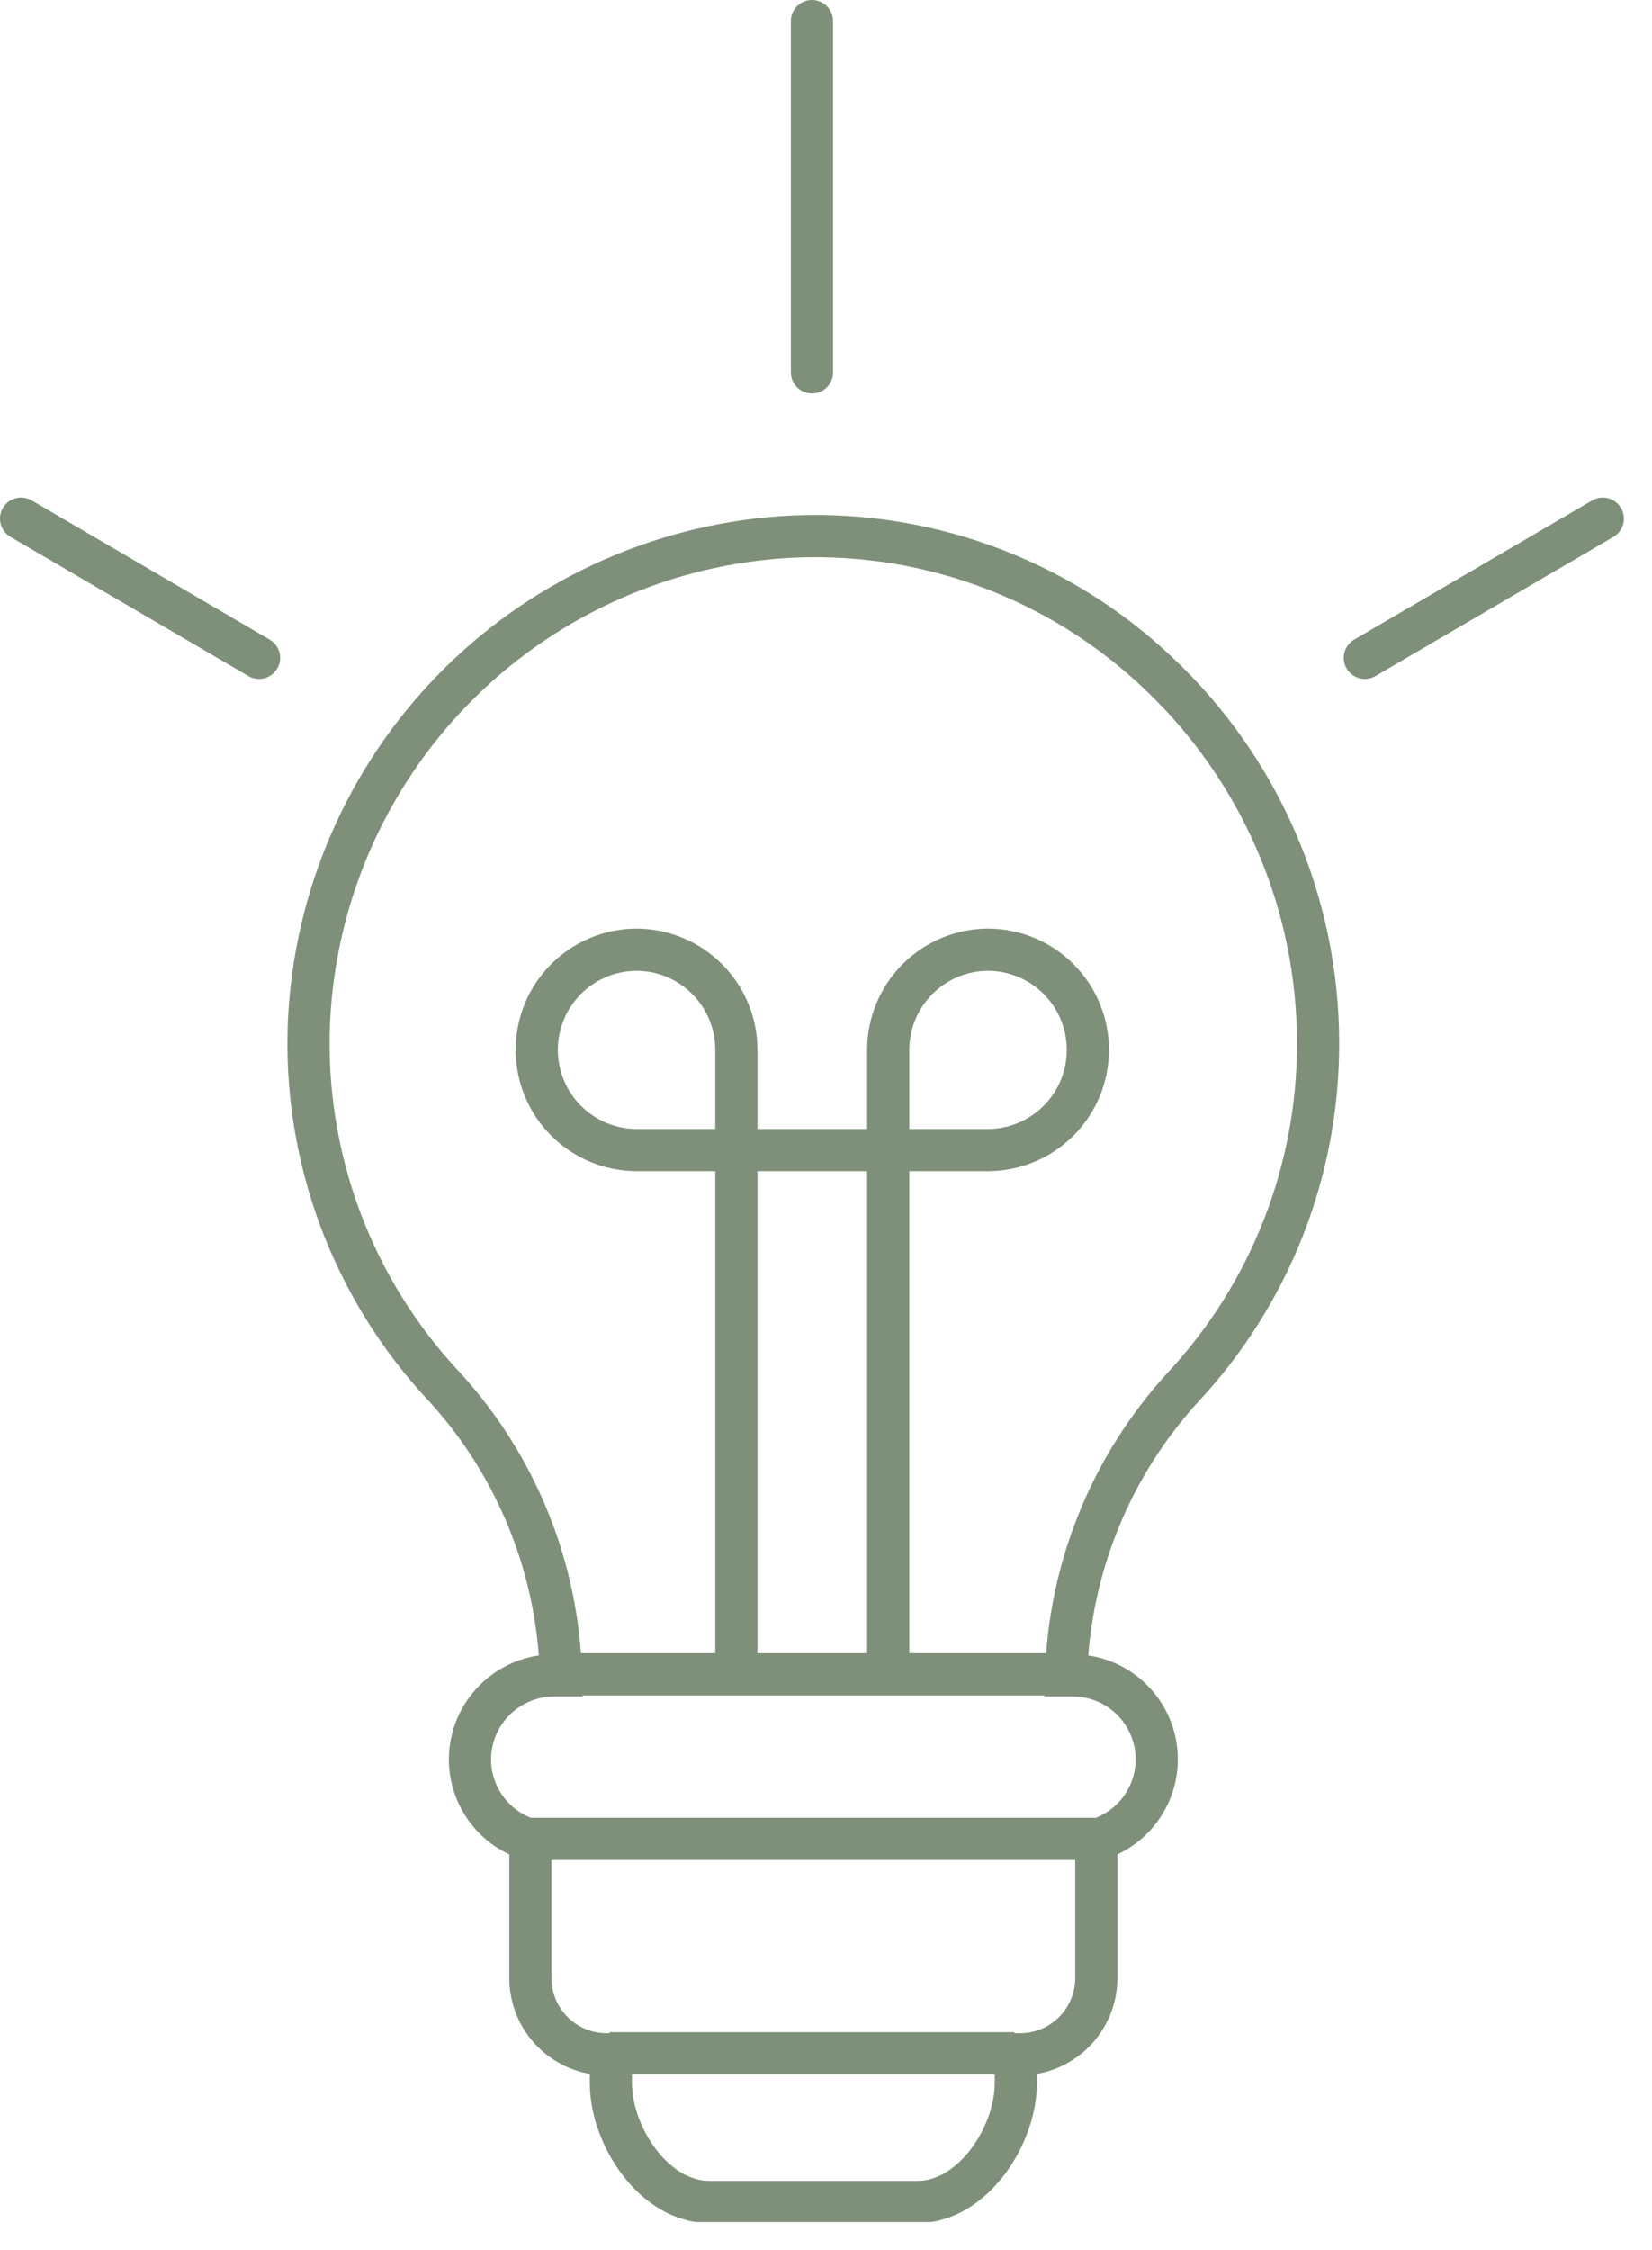 <?xml version="1.0" encoding="UTF-8"?> <svg xmlns="http://www.w3.org/2000/svg" width="47" height="64" viewBox="0 0 47 64" fill="none"><g clip-path="url(#clip0_586_1983)"><path d="M23.1 0.6V10.59" stroke="#7E907A" stroke-width="1.2" stroke-miterlimit="10" stroke-linecap="round"></path><path d="M0.6 14.75L7.37 18.71" stroke="#7E907A" stroke-width="1.2" stroke-miterlimit="10" stroke-linecap="round"></path><path d="M45.6 14.75L38.83 18.71" stroke="#7E907A" stroke-width="1.2" stroke-miterlimit="10" stroke-linecap="round"></path><path d="M15.96 47.65H15.77C15.135 47.65 14.526 47.902 14.076 48.349C13.626 48.797 13.372 49.405 13.37 50.04C13.371 50.556 13.539 51.059 13.849 51.471C14.159 51.884 14.594 52.185 15.09 52.33V56.26C15.09 56.836 15.318 57.388 15.725 57.794C16.132 58.202 16.684 58.43 17.26 58.43H17.38V59.24C17.38 60.78 18.63 62.63 20.17 62.63H26.11C27.65 62.63 28.9 60.78 28.9 59.24V58.43H29.02C29.595 58.43 30.147 58.202 30.554 57.794C30.961 57.388 31.19 56.836 31.19 56.26V52.33C31.685 52.185 32.121 51.884 32.431 51.471C32.741 51.059 32.909 50.556 32.91 50.04C32.91 49.726 32.848 49.415 32.728 49.126C32.608 48.836 32.432 48.572 32.21 48.35C31.988 48.128 31.724 47.952 31.434 47.832C31.144 47.712 30.834 47.65 30.52 47.65H30.33C30.421 44.606 31.603 41.696 33.66 39.45C36.136 36.792 37.509 33.292 37.5 29.66C37.499 27.691 37.096 25.744 36.315 23.936C35.534 22.129 34.392 20.5 32.96 19.15C31.536 17.795 29.846 16.751 27.997 16.085C26.148 15.418 24.18 15.145 22.22 15.28C18.682 15.534 15.36 17.077 12.885 19.617C10.409 22.157 8.952 25.517 8.79 29.06C8.707 30.964 9.008 32.865 9.672 34.652C10.337 36.438 11.353 38.073 12.66 39.46C14.706 41.706 15.877 44.613 15.96 47.65V47.65Z" stroke="#7E907A" stroke-width="1.2" stroke-miterlimit="10"></path><path d="M15.05 52.3H31.15" stroke="#7E907A" stroke-width="1.2" stroke-miterlimit="10"></path><path d="M15.91 47.62H30.29" stroke="#7E907A" stroke-width="1.2" stroke-miterlimit="10"></path><path d="M17.34 58.4H28.86" stroke="#7E907A" stroke-width="1.2" stroke-miterlimit="10"></path><path d="M25.27 47.81V29.86C25.27 29.106 25.569 28.383 26.102 27.848C26.634 27.314 27.356 27.013 28.11 27.01C28.865 27.013 29.587 27.314 30.119 27.848C30.652 28.383 30.95 29.106 30.95 29.86C30.95 30.614 30.652 31.337 30.119 31.872C29.587 32.406 28.865 32.707 28.11 32.71H18.11C17.356 32.707 16.634 32.406 16.102 31.872C15.569 31.337 15.271 30.614 15.271 29.86C15.271 29.106 15.569 28.383 16.102 27.848C16.634 27.314 17.356 27.013 18.11 27.01C18.865 27.013 19.587 27.314 20.119 27.848C20.652 28.383 20.95 29.106 20.95 29.86V47.81" stroke="#7E907A" stroke-width="1.2" stroke-miterlimit="10"></path></g><defs><clipPath id="clip0_586_1983"><rect width="46.2" height="63.2" fill="white"></rect></clipPath></defs></svg> 